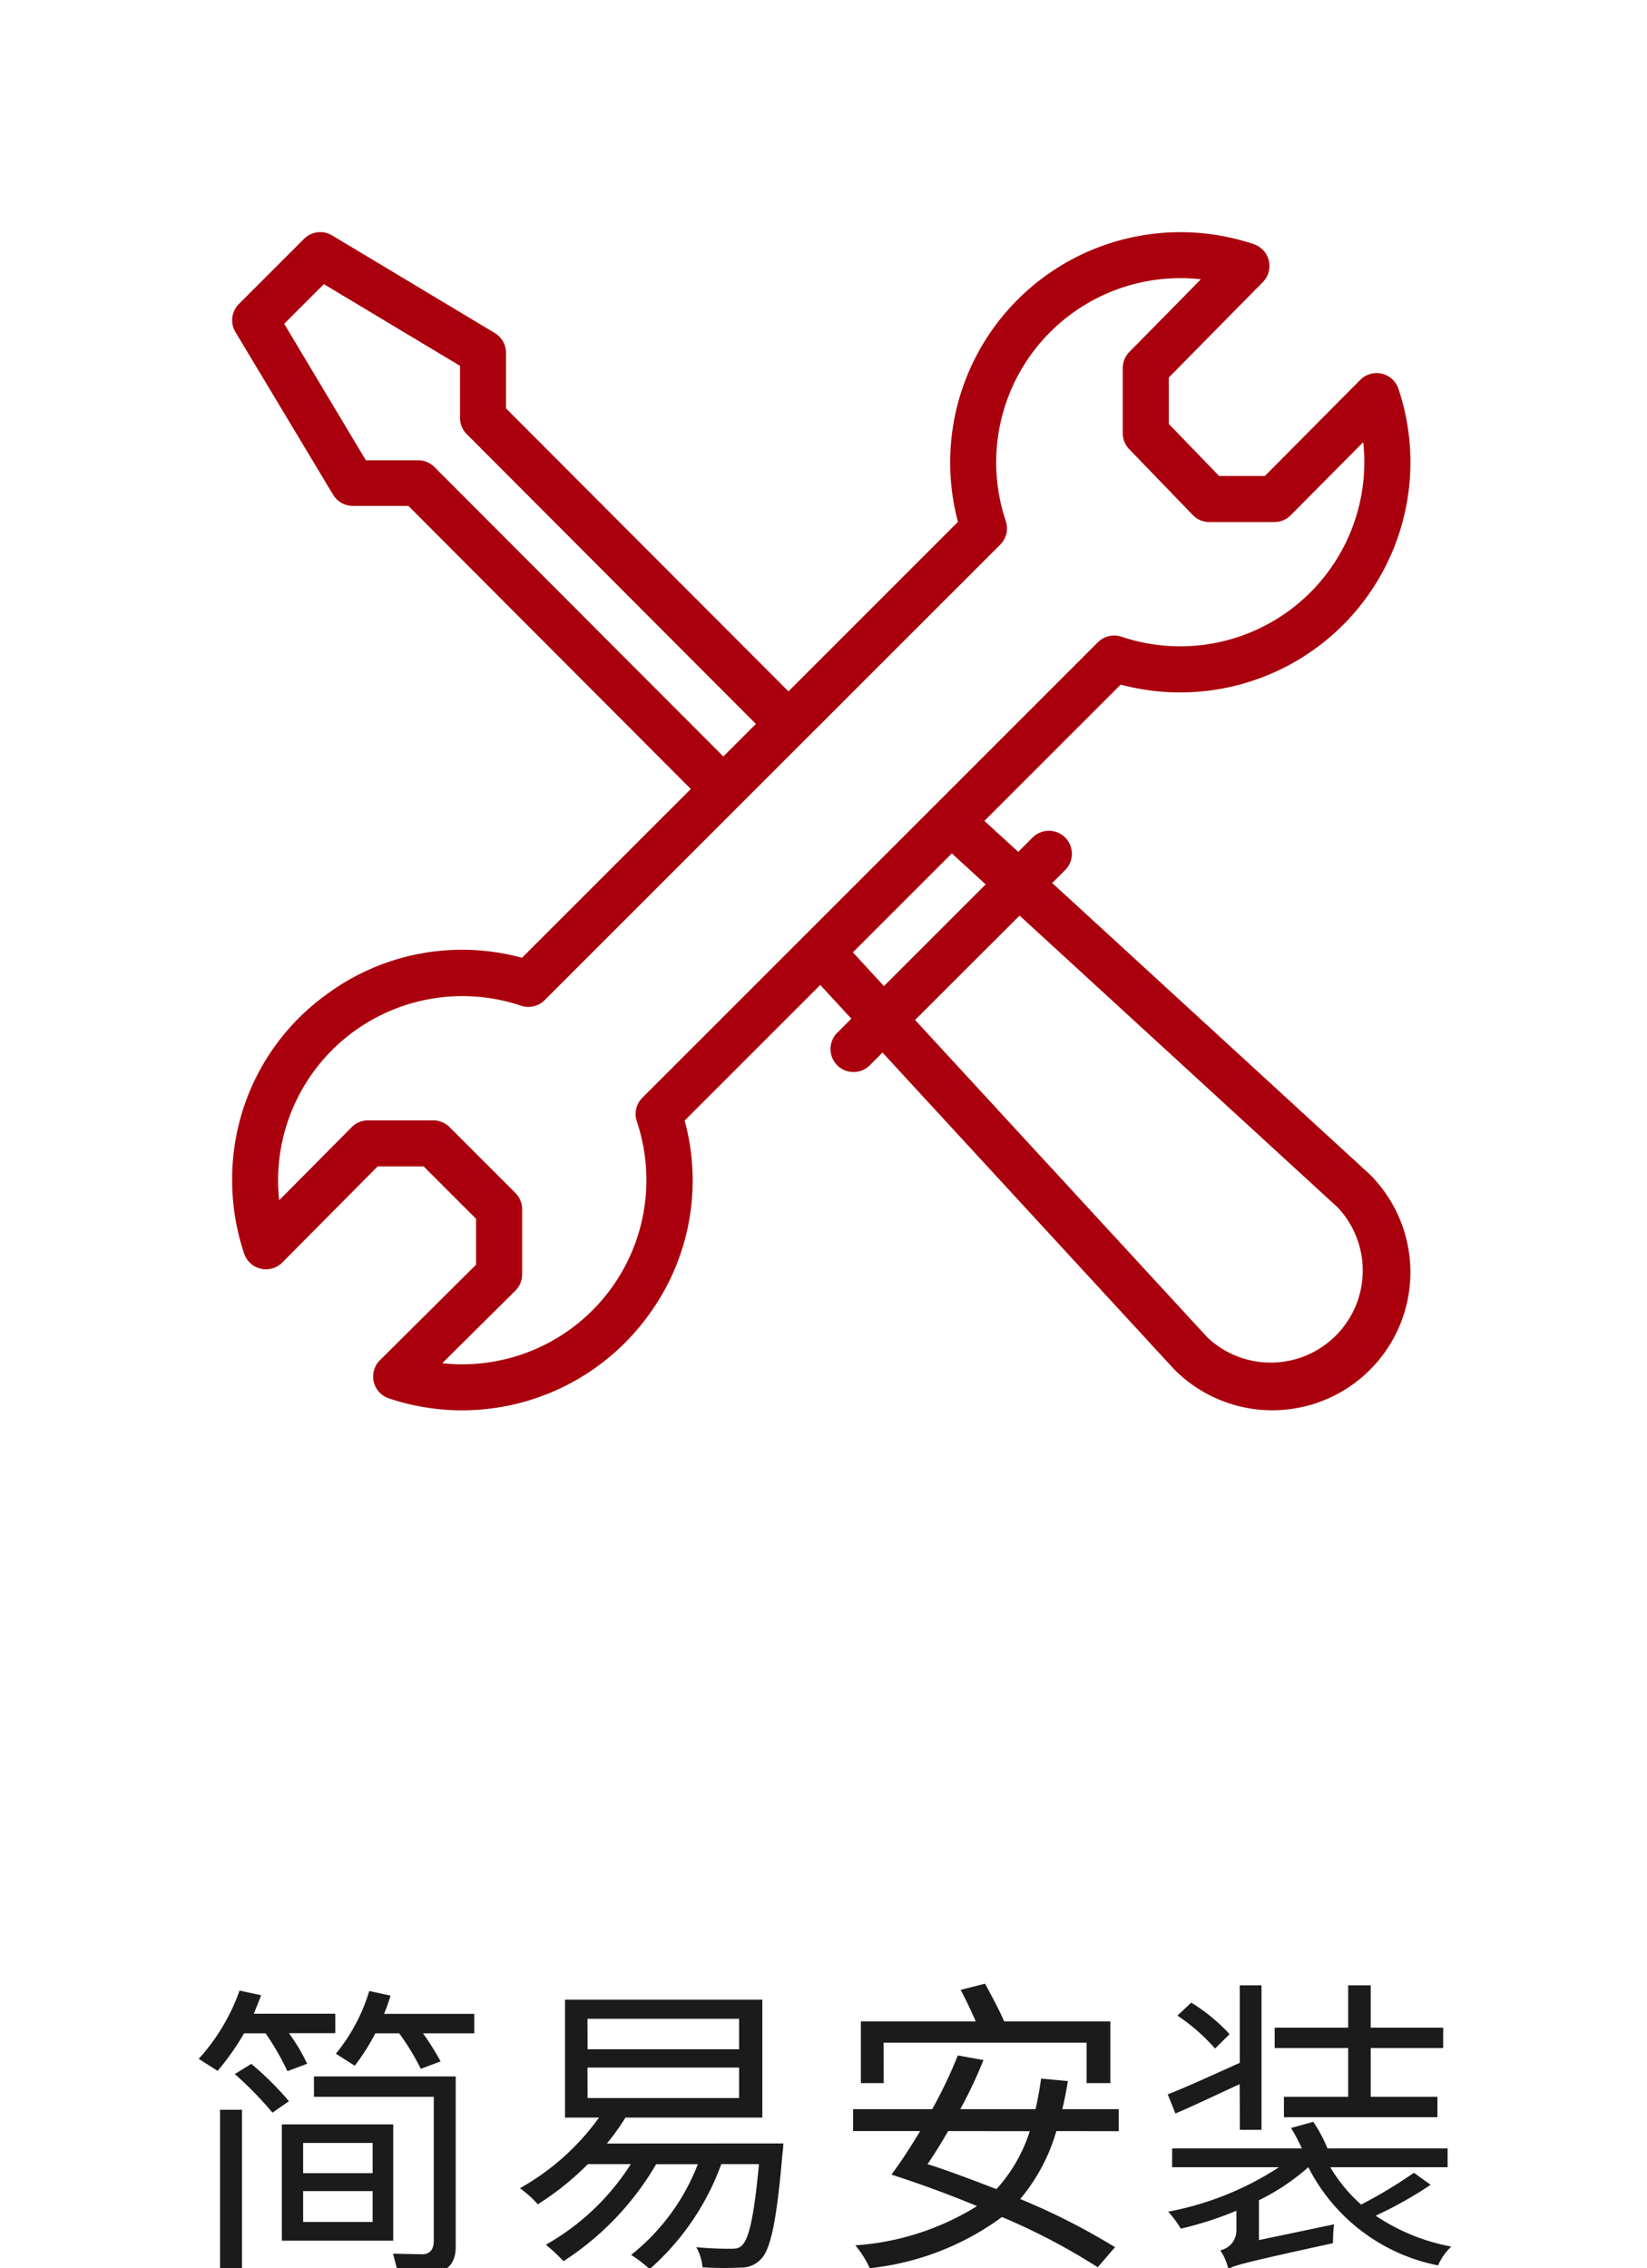 <svg xmlns="http://www.w3.org/2000/svg" xmlns:xlink="http://www.w3.org/1999/xlink" width="80" height="110.18" viewBox="0 0 80 110.18">
  <defs>
    <clipPath id="clip-path">
      <rect id="Rectangle_303" data-name="Rectangle 303" width="80" height="110.18" transform="translate(17777 -218)" fill="#fff"/>
    </clipPath>
    <clipPath id="clip-path-2">
      <rect id="Rectangle_192" data-name="Rectangle 192" width="57.231" height="57.232" fill="none"/>
    </clipPath>
  </defs>
  <g id="Mask_Group_92" data-name="Mask Group 92" transform="translate(-17777 218)" clip-path="url(#clip-path)">
    <g id="Group_513" data-name="Group 513">
      <path id="Path_691" data-name="Path 691" d="M-29.31-6.51V1.515h1.065V-6.51Zm10.035,7.965c.93,0,1.41-.435,1.41-1.305V-8.13H-24.75v.99h5.82V-.15c0,.435-.195.66-.57.66L-20.91.48l.255.975ZM-26.31-5.8V-.15H-20.9V-5.8Zm4.41,4.74h-3.375v-1.5H-21.9Zm-3.375-2.37V-4.9H-21.9v1.47Zm-2.52-5.31-.8.495a17.331,17.331,0,0,1,1.83,1.875l.8-.555A14.914,14.914,0,0,0-27.8-8.745Zm-.345-1.485H-27.1A12.532,12.532,0,0,1-26.04-8.385l.96-.36a8.962,8.962,0,0,0-.885-1.485h2.25v-.945h-3.96q.18-.427.36-.9l-1.05-.225a9.8,9.8,0,0,1-1.98,3.315l.915.585A12.489,12.489,0,0,0-28.14-10.23Zm6.375,0h1.155A12.041,12.041,0,0,1-19.56-8.5l.96-.36a12.359,12.359,0,0,0-.855-1.365h2.49v-.945h-4.38a8.84,8.84,0,0,0,.315-.885l-1.035-.225a8.794,8.794,0,0,1-1.62,3.045l.915.585A10.441,10.441,0,0,0-21.765-10.23Zm10.3,1.665H-4.1V-7.08H-11.46Zm0-2.37H-4.1V-9.45H-11.46Zm.945,6.06a12.073,12.073,0,0,0,.9-1.26H-2.97v-5.73h-9.585v5.73h1.65A11.881,11.881,0,0,1-14.745-2.7a5.532,5.532,0,0,1,.87.78,13.72,13.72,0,0,0,2.43-1.95H-9.36A11.709,11.709,0,0,1-13.485.045a8.9,8.9,0,0,1,.855.8,13.987,13.987,0,0,0,4.5-4.71h2.025A10.4,10.4,0,0,1-9.345.54a6.182,6.182,0,0,1,.9.69,12.43,12.43,0,0,0,3.48-5.1h1.83C-3.375-1.29-3.63-.225-3.96.075-4.1.225-4.245.24-4.5.24A16.5,16.5,0,0,1-6.18.165a2.307,2.307,0,0,1,.3.975,15.418,15.418,0,0,0,1.845.015A1.292,1.292,0,0,0-3.03.735c.45-.465.75-1.755,1.035-5.1.03-.165.045-.51.045-.51Zm13.44-4.9H12.78v1.965h1.155v-3H8.775c-.225-.525-.615-1.26-.93-1.83l-1.185.3c.255.465.525,1.05.735,1.53H1.815v3h1.11Zm7.1,4.3A7.618,7.618,0,0,1,8.4-2.655C7.275-3.09,6.135-3.525,5.055-3.87c.33-.48.66-1.02,1-1.605Zm4.32,0V-6.54H11.6c.1-.42.195-.885.27-1.365l-1.3-.12q-.112.788-.27,1.485H6.645A22.528,22.528,0,0,0,7.77-8.925L6.525-9.15A22.516,22.516,0,0,1,5.28-6.54H1.44v1.065H4.695c-.48.8-.96,1.53-1.395,2.115,1.305.42,2.76.945,4.155,1.53A12.811,12.811,0,0,1,1.545.075a4.742,4.742,0,0,1,.7,1.11A13.188,13.188,0,0,0,8.67-1.3,30.841,30.841,0,0,1,13.32,1.14l.84-.975a32.471,32.471,0,0,0-4.605-2.34,8.981,8.981,0,0,0,1.755-3.3ZM25.485-7.14h-3.12v.99H29.82v-.99H26.58V-9.51H30.1v-.99H26.58v-2.055H25.485V-10.5h-3.57v.99h3.57Zm-5.76-3.045a8.891,8.891,0,0,0-1.86-1.53l-.675.63a9.389,9.389,0,0,1,1.83,1.6Zm.5,4.65h1.05v-7.02H20.22V-8.79c-1.305.585-2.6,1.185-3.5,1.53l.375.93c.915-.39,2.01-.915,3.12-1.425ZM28.68-3.45a23.154,23.154,0,0,1-2.565,1.545,7.563,7.563,0,0,1-1.5-1.815h5.7v-.915H24.48a7.174,7.174,0,0,0-.69-1.29l-1.08.3a8.8,8.8,0,0,1,.525.99h-6.3v.915h5.19A14.88,14.88,0,0,1,16.74-1.56a4.72,4.72,0,0,1,.615.825,17.106,17.106,0,0,0,2.7-.87v.99a.975.975,0,0,1-.78.93,2.982,2.982,0,0,1,.39.9c.3-.165.825-.315,5.085-1.245A6.544,6.544,0,0,1,24.8-.945L21.15-.18V-2.115a10.79,10.79,0,0,0,2.4-1.605,9.028,9.028,0,0,0,6.3,4.77,2.814,2.814,0,0,1,.645-.915,9.777,9.777,0,0,1-3.675-1.5,19.355,19.355,0,0,0,2.67-1.5Z" transform="translate(17817 -109)" fill="#1b1b1b"/>
      <g id="Group_509" data-name="Group 509" transform="translate(17295 -1325)">
        <rect id="Rectangle_116" data-name="Rectangle 116" width="80" height="80" transform="translate(482 1107)" fill="none"/>
        <g id="Group_288" data-name="Group 288" transform="translate(493.277 1118.277)">
          <g id="Group_287" data-name="Group 287" transform="translate(0 0)" clip-path="url(#clip-path-2)">
            <path id="Path_316" data-name="Path 316" d="M55.842,6.877a1.12,1.12,0,0,0-1.047.3l-4.634,4.67H47.94L45.495,9.316V7.063l4.568-4.636A1.118,1.118,0,0,0,49.623.584,11.187,11.187,0,0,0,35.254,14.075L27.02,22.309,13.3,8.56v-2.7a1.117,1.117,0,0,0-.543-.959L4.856.159A1.118,1.118,0,0,0,3.489.328L.329,3.488A1.118,1.118,0,0,0,.16,4.855l4.742,7.9a1.121,1.121,0,0,0,.959.543h2.7L22.277,27.051l-8.2,8.2a11.057,11.057,0,0,0-9.42,1.728A11.049,11.049,0,0,0,0,46.054a11.161,11.161,0,0,0,.583,3.569,1.119,1.119,0,0,0,1.853.431l4.633-4.67H9.3l2.545,2.545v2.233L7.178,54.8a1.118,1.118,0,0,0,.431,1.853A11.183,11.183,0,0,0,20.25,52.577a11.055,11.055,0,0,0,1.728-9.419l6.588-6.588,1.509,1.639-.693.692a1.118,1.118,0,0,0,1.581,1.581l.627-.627,14.159,15.38.032.033a6.707,6.707,0,0,0,9.485-9.486l-.034-.033-15.4-14.131.621-.62a1.118,1.118,0,1,0-1.581-1.581l-.688.688L36.537,28.6l6.62-6.62A11.184,11.184,0,0,0,56.648,7.609a1.118,1.118,0,0,0-.806-.733M9.813,11.4a1.106,1.106,0,0,0-.791-.318H6.494L2.527,4.453,4.454,2.526l6.613,3.968V9.022a1.122,1.122,0,0,0,.326.79L25.439,23.89l-1.581,1.581ZM38.246,33.2,53.7,47.379A4.472,4.472,0,0,1,47.378,53.7L33.172,38.272ZM36.6,31.686l-4.941,4.94-1.509-1.64,4.807-4.807Zm9.456-11.566a8.927,8.927,0,0,1-2.857-.466,1.122,1.122,0,0,0-1.148.269L19.924,42.05a1.116,1.116,0,0,0-.269,1.147A8.952,8.952,0,0,1,11.178,55a9.215,9.215,0,0,1-.974-.053l3.55-3.523a1.119,1.119,0,0,0,.331-.794V47.465a1.115,1.115,0,0,0-.328-.79l-3.2-3.2a1.121,1.121,0,0,0-.791-.327H6.6a1.118,1.118,0,0,0-.794.331l-3.522,3.55a8.992,8.992,0,0,1-.053-.975,8.952,8.952,0,0,1,11.8-8.476,1.116,1.116,0,0,0,1.147-.269L37.307,15.182a1.116,1.116,0,0,0,.27-1.147,8.95,8.95,0,0,1,8.476-11.8,9.04,9.04,0,0,1,1,.056L43.58,5.82a1.116,1.116,0,0,0-.321.785V9.767a1.114,1.114,0,0,0,.314.776l3.088,3.2a1.117,1.117,0,0,0,.8.341h3.162a1.117,1.117,0,0,0,.793-.33l3.523-3.55a8.946,8.946,0,0,1-8.89,9.917" transform="translate(0 0)" fill="#aa000d"/>
          </g>
        </g>
      </g>
    </g>
  </g>
</svg>
